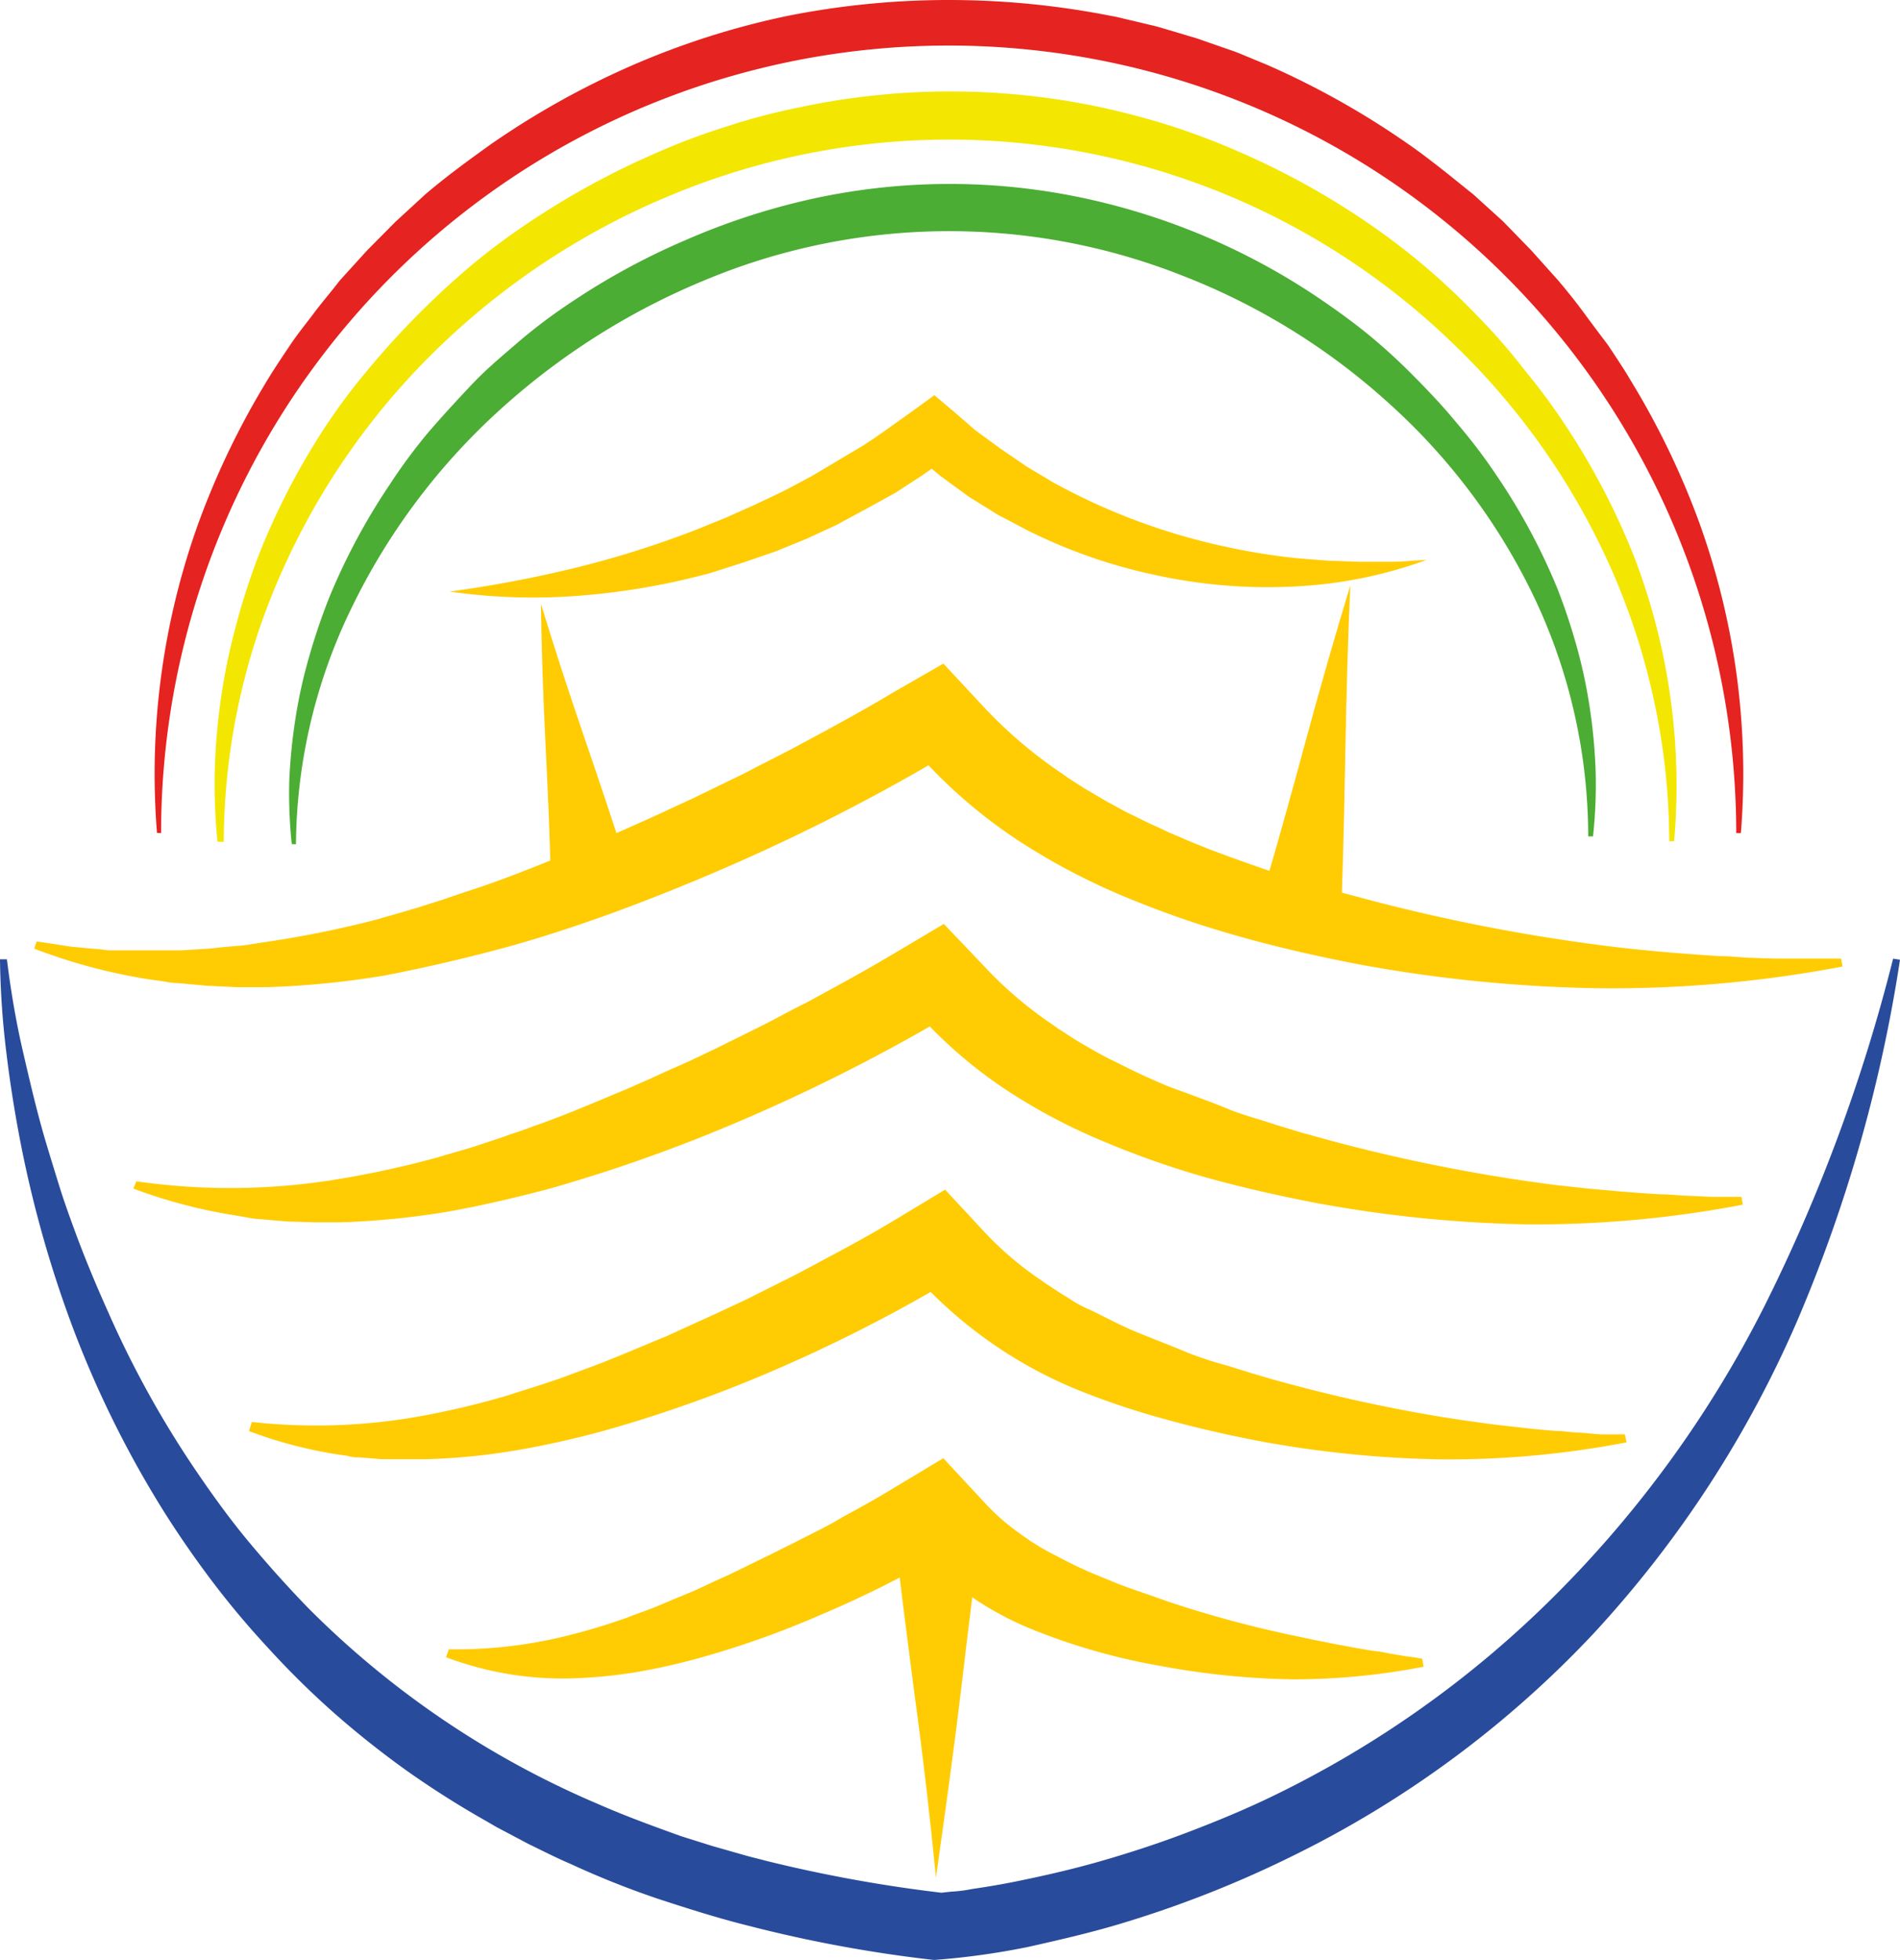 <svg xmlns="http://www.w3.org/2000/svg" viewBox="0 0 212.3 219.02"><defs><style>.cls-1{fill:#ffcc03;}.cls-2{fill:#294b9b;}.cls-3{fill:#e52320;}.cls-4{fill:#f3e600;}.cls-5{fill:#4bad33;}</style></defs><g id="Layer_2" data-name="Layer 2"><g id="Layer_1-2" data-name="Layer 1"><path class="cls-1" d="M4.09,105.2l1.66.24,1.61.25c.54.1,1.09.14,1.63.19l1.62.15c.56,0,1.07.14,1.61.16h8L23.4,106c1.06-.13,2.09-.22,3.15-.31a11.92,11.92,0,0,0,1.55-.19l1.57-.24A116.9,116.9,0,0,0,42,102.77c2-.58,4-1.12,6-1.78l1.5-.47L51,100c1-.34,2-.65,3-1,4-1.38,7.86-3,11.79-4.59l2.93-1.25,2.91-1.29c1.95-.86,3.88-1.79,5.79-2.66l5.7-2.77c1.91-1,3.78-1.93,5.64-2.91,3.73-2,7.45-4,11.08-6.18l5.57-3.2,4.47,4.8a50.77,50.77,0,0,0,8.79,7.49l.6.43.63.41,1.25.8,2.59,1.52c.91.48,1.79,1,2.7,1.43s1.78.91,2.77,1.32l1.39.66,1.43.61c.95.43,1.93.8,2.91,1.2,1.95.75,3.95,1.46,5.95,2.16S145,98.29,147,98.88c1,.3,2.08.63,3.13.91l3.13.84a206,206,0,0,0,25.7,5c4.38.57,8.77.92,13.24,1.21,1.11,0,2.23.14,3.34.18s2.25.09,3.38.09h6.8l.16.89a138,138,0,0,1-27,2.43,160.75,160.75,0,0,1-27.08-2.68c-4.45-.86-8.93-1.87-13.24-3.09a110.39,110.39,0,0,1-12.86-4.45,73.16,73.16,0,0,1-12.06-6.38A57.27,57.27,0,0,1,103.26,85l1.1.16A219.44,219.44,0,0,1,80.78,97.08Q74.71,99.71,68.49,102c-4.14,1.49-8.32,2.88-12.5,4s-8.63,2.16-13,3a98.88,98.88,0,0,1-13.18,1.31H26.51l-3.29-.16-3.3-.29a10.2,10.2,0,0,1-1.64-.2l-1.65-.23A63.11,63.11,0,0,1,3.82,106Z"></path><path class="cls-1" d="M15.24,132A73.66,73.66,0,0,0,38,131.72a108.11,108.11,0,0,0,10.85-2.38c1.78-.55,3.57-1,5.36-1.63l1.32-.43,1.3-.46c.88-.3,1.79-.59,2.65-.93,3.57-1.23,6.93-2.7,10.41-4.14l2.57-1.13L75,119.46c1.79-.75,3.41-1.55,5.11-2.36l5-2.48c1.68-.84,3.34-1.79,5-2.59,3.29-1.79,6.57-3.57,9.79-5.49l5.56-3.3L110,108a43.88,43.88,0,0,0,7.67,6.53l.51.37.56.36,1.09.71c.73.47,1.5.9,2.27,1.34s1.53.86,2.35,1.25l2.42,1.2,1.23.57,1.27.56c.82.37,1.68.71,2.53,1,1.79.66,3.58,1.3,5.26,2s3.57,1.18,5.36,1.78l2.75.84,2.78.77A189.8,189.8,0,0,0,170.78,132l2.9.4,2.93.32c1,.12,2,.19,2.95.28s2,.18,3,.25l1.48.11,1.49.09c1,0,2,.13,3,.16s2,.11,3,.13h3.05l.16.87a123.26,123.26,0,0,1-24,2.2,143.19,143.19,0,0,1-24-2.45c-3.94-.77-7.87-1.66-11.77-2.73a98.7,98.7,0,0,1-11.45-4A65,65,0,0,1,112.76,122a51.55,51.55,0,0,1-9.36-7.82l1.11.16a201.6,201.6,0,0,1-21,10.57,177.16,177.16,0,0,1-22.13,7.92c-3.79,1-7.63,1.91-11.51,2.59a90.47,90.47,0,0,1-11.73,1.16h-3l-3-.09-2.95-.25a10.35,10.35,0,0,1-1.47-.18l-1.41-.25a57.59,57.59,0,0,1-11.41-3Z"></path><path class="cls-1" d="M28.14,158.89a65.77,65.77,0,0,0,19.4-.75,94,94,0,0,0,9.2-2.22c1.5-.5,3-.93,4.5-1.45l1.11-.37,1.12-.41,2.22-.82c3-1.11,5.88-2.38,8.82-3.58l2.18-1,2.2-1c1.45-.65,2.89-1.34,4.32-2l4.29-2.15c1.43-.71,2.84-1.46,4.23-2.21,2.81-1.5,5.6-3,8.33-4.66l5.54-3.34,4.48,4.82a36.89,36.89,0,0,0,6.34,5.36c.57.43,1.2.8,1.79,1.2s1.25.76,1.79,1.14a17.29,17.29,0,0,0,2,1l2,1,1,.5,1.06.49c.69.32,1.43.6,2.14.89,1.45.59,2.93,1.14,4.43,1.79a43.92,43.92,0,0,0,4.59,1.5l2.34.73,2.36.7a176.84,176.84,0,0,0,19.3,4.3l2.48.38,2.5.34c.82.12,1.66.21,2.5.3l2.54.29,1.27.12,1.28.11c.84,0,1.79.16,2.56.19s1.78.16,2.6.2h2.61l.18.89a104.68,104.68,0,0,1-20.6,1.9A121.61,121.61,0,0,1,140.58,161c-3.4-.66-6.76-1.41-10.1-2.34a85.75,85.75,0,0,1-9.72-3.22,49.6,49.6,0,0,1-17.27-11.59l1.11.16a170.34,170.34,0,0,1-18,9.06,151.78,151.78,0,0,1-19,6.77c-3.25.89-6.54,1.64-9.86,2.21a72.32,72.32,0,0,1-10.06,1H42.62l-2.51-.21a3.36,3.36,0,0,1-1.25-.16l-1.26-.18a50,50,0,0,1-9.78-2.59Z"></path><path class="cls-1" d="M50.15,184.29a51.19,51.19,0,0,0,13.66-1.63c2.13-.53,4.22-1.19,6.27-1.91,1-.41,2.06-.75,3.08-1.16s2-.86,3-1.25l1.52-.64,1.5-.7c1-.48,2-.89,3-1.39l1.5-.73,1.5-.74c1-.46,2-1,3-1.48l3-1.52c1-.5,1.95-1,2.91-1.59,1.93-1.05,3.88-2.12,5.75-3.27l5.56-3.34,4.5,4.84a24.68,24.68,0,0,0,4.06,3.58c.36.28.77.53,1.16.82l1.23.77c.43.23.84.48,1.31.71l1.34.7,1.39.69,1.43.65,3,1.23c1,.39,2.07.77,3.14,1.13s2.13.76,3.22,1.12a126.09,126.09,0,0,0,13.34,3.57l1.79.38c.59.14,1.16.23,1.79.36,1.16.25,2.34.44,3.57.68l1.79.3a13,13,0,0,1,1.78.29l1.79.3.93.12.95.16.16.9a76.33,76.33,0,0,1-14.62,1.41,87.62,87.62,0,0,1-14.63-1.47,70.6,70.6,0,0,1-14.2-4A35.61,35.61,0,0,1,103.27,174l1.11.18a121,121,0,0,1-12.77,6.3,102.49,102.49,0,0,1-13.49,4.79c-2.3.64-4.64,1.16-7,1.57a55.3,55.3,0,0,1-7.15.7,37,37,0,0,1-14.13-2.36Z"></path><path class="cls-2" d="M.77,107.19c.43,3.45,1,6.88,1.78,10.25s1.56,6.74,2.52,10c.49,1.64,1,3.29,1.5,4.91s1.08,3.26,1.67,4.86c1.17,3.22,2.48,6.36,3.87,9.45a111.61,111.61,0,0,0,9.77,17.65c1.88,2.77,3.83,5.47,5.94,8s4.32,5,6.62,7.37A101.9,101.9,0,0,0,66.87,201.6c3,1.32,6.11,2.45,9.22,3.57l2.35.74,1.18.37,1.2.34,2.38.68c.8.23,1.6.41,2.41.63a159.65,159.65,0,0,0,19.65,3.57h-.13l1.15-.13a16,16,0,0,0,2.37-.3c1.59-.23,3.2-.5,4.79-.82,3.2-.65,6.4-1.38,9.56-2.29s6.29-1.93,9.36-3.09,6.13-2.41,9.11-3.82a116.11,116.11,0,0,0,32.28-22.78,125.39,125.39,0,0,0,23.49-32.5,190.28,190.28,0,0,0,14.29-38.65l.77.12a166.17,166.17,0,0,1-11.41,40.18,123.76,123.76,0,0,1-22.73,35,116.45,116.45,0,0,1-33.46,24.83A123.32,123.32,0,0,1,125.05,215c-3.34,1-6.75,1.78-10.18,2.55A83.48,83.48,0,0,1,104.44,219h-.13a150.94,150.94,0,0,1-20.65-3.81c-3.41-.85-6.75-1.91-10.08-3a97.78,97.78,0,0,1-9.79-3.9c-1.6-.68-3.16-1.48-4.75-2.25l-2.32-1.23-1.16-.61-1.14-.66q-4.62-2.61-8.94-5.66a103.51,103.51,0,0,1-8.23-6.54A96.82,96.82,0,0,1,29.83,184a96.26,96.26,0,0,1-6.71-8.09c-2.09-2.82-4.06-5.73-5.86-8.73a115.54,115.54,0,0,1-9.15-18.9A129.34,129.34,0,0,1,2.36,128c-.68-3.45-1.23-6.9-1.65-10.38A94.09,94.09,0,0,1,0,107.19Z"></path><path class="cls-1" d="M109.94,168.84c-1,6.77-1.79,13.57-2.61,20.43s-1.79,13.72-2.75,20.53q-1-10.29-2.39-20.44c-.88-6.82-1.79-13.7-2.52-20.61Z"></path><path class="cls-1" d="M159.49,62.53a49.8,49.8,0,0,1-14.79,3,58.39,58.39,0,0,1-15.15-1.18,59.66,59.66,0,0,1-14.57-5c-1.15-.59-2.27-1.21-3.42-1.79l-3.3-2.05L105.1,53.2l-3-2.48,4.09.16-3.06,2.18-3.07,2-3.25,1.79c-1.09.59-2.2,1.18-3.3,1.79l-3.4,1.57-3.46,1.41-3.58,1.23L79.48,64A78.43,78.43,0,0,1,64.9,66.55a65.28,65.28,0,0,1-14.65-.45A135.69,135.69,0,0,0,64.4,63.42a109.47,109.47,0,0,0,13.49-4.27l3.25-1.32,3.2-1.43,3.2-1.52,3.07-1.63,3-1.78,3-1.79c1-.66,1.93-1.3,2.9-2l2.8-2,2.09-1.52,2,1.68L109,48.09l2.83,2.07,2.93,2,3,1.79a70.71,70.71,0,0,0,13,5.52,74.59,74.59,0,0,0,14,2.89l3.58.29,3.57.12h3.68c1.21,0,2.45-.16,3.7-.19"></path><path class="cls-1" d="M141.38,98.9c1.63-5.54,3.16-11.1,4.68-16.72S149.19,71,150.88,65.4c-.26,5.81-.42,11.6-.53,17.4s-.22,11.63-.43,17.49Z"></path><path class="cls-1" d="M61.54,98.25c-.1-5.09-.35-10.2-.6-15.34s-.43-10.31-.5-15.45c1.5,4.93,3.09,9.79,4.75,14.65s3.32,9.75,4.89,14.72Z"></path><path class="cls-3" d="M17.54,93.07a82.7,82.7,0,0,1,4.67-34.72A89.59,89.59,0,0,1,30,42.27c.78-1.27,1.62-2.52,2.46-3.77s1.79-2.41,2.66-3.57,1.9-2.35,2.84-3.58L41,28l3.18-3.21,3.34-3.07c1.17-1,2.34-1.92,3.58-2.86s2.43-1.79,3.66-2.68A92.74,92.74,0,0,1,70.6,7.32,89.21,89.21,0,0,1,87.93,1.79,92.24,92.24,0,0,1,106.08,0a93.5,93.5,0,0,1,18.13,1.79c.75.12,1.48.34,2.24.5l2.21.53c.75.16,1.47.41,2.2.61l2.2.66c.73.2,1.44.47,2.16.72l2.16.75c.71.23,1.41.53,2.11.82l2.1.87a92.23,92.23,0,0,1,15.89,8.94c1.23.85,2.43,1.78,3.57,2.67s2.36,1.9,3.57,2.86l3.31,3L171.12,28l3,3.35c1,1.18,1.92,2.33,2.84,3.58s1.79,2.41,2.67,3.57c.42.63.84,1.25,1.25,1.89s.82,1.24,1.19,1.9a88.68,88.68,0,0,1,7.79,16.08,82.53,82.53,0,0,1,4.66,34.72H194a88,88,0,0,0-176,0Z"></path><path class="cls-4" d="M24.3,94.06A65.77,65.77,0,0,1,24,86.12a68.56,68.56,0,0,1,.68-8,65.86,65.86,0,0,1,1.6-7.88,77.44,77.44,0,0,1,2.45-7.75,79,79,0,0,1,7.4-14.47A66.27,66.27,0,0,1,41,41.45c1.72-2.09,3.55-4.11,5.49-6.08s3.95-3.82,6-5.57a74.32,74.32,0,0,1,6.59-4.93A89.47,89.47,0,0,1,73.53,17,74.5,74.5,0,0,1,81.3,14.1a70.06,70.06,0,0,1,8-2.1,81,81,0,0,1,33-.16c2.71.56,5.36,1.25,8,2.06a79.26,79.26,0,0,1,7.75,2.89,86.28,86.28,0,0,1,14.49,7.92,76.85,76.85,0,0,1,12.5,10.55,67.22,67.22,0,0,1,5.36,6.15A70.19,70.19,0,0,1,175.23,48a79.43,79.43,0,0,1,7.47,14.49A71.43,71.43,0,0,1,187.06,94h-.54a76,76,0,0,0-6.46-30.37,79.49,79.49,0,0,0-17.87-25.4A80.92,80.92,0,0,0,75.48,21.6,82.94,82.94,0,0,0,49.43,38.43,79.93,79.93,0,0,0,31.57,63.7,74.71,74.71,0,0,0,25,94.07Z"></path><path class="cls-5" d="M32.6,94.31a54.4,54.4,0,0,1-.28-7A62,62,0,0,1,33,80.39a54.53,54.53,0,0,1,1.52-6.93,69.59,69.59,0,0,1,2.29-6.75,71.05,71.05,0,0,1,6.78-12.63,60.63,60.63,0,0,1,4.34-5.85c1.54-1.78,3.18-3.57,4.88-5.36s3.57-3.32,5.36-4.87a61.28,61.28,0,0,1,5.81-4.33A77.72,77.72,0,0,1,76.67,26.8a76.57,76.57,0,0,1,13.9-4.54,71.68,71.68,0,0,1,29.21-.39,74.85,74.85,0,0,1,26.92,11c2,1.33,4,2.75,5.88,4.26A65.12,65.12,0,0,1,157.94,42c1.68,1.69,3.36,3.46,4.91,5.36a60.75,60.75,0,0,1,4.36,5.75A69.24,69.24,0,0,1,174,65.72a67.47,67.47,0,0,1,2.25,6.79,57.15,57.15,0,0,1,1.44,6.95,60.84,60.84,0,0,1,.61,7,54.34,54.34,0,0,1-.3,7h-.54a62.33,62.33,0,0,0-6-26.64A69.55,69.55,0,0,0,155.12,45a74.28,74.28,0,0,0-23.23-14.29,70.81,70.81,0,0,0-53.29.66A78.61,78.61,0,0,0,55.63,46,72.54,72.54,0,0,0,39.3,67.89a61.27,61.27,0,0,0-6.23,26.45Z"></path></g></g></svg>